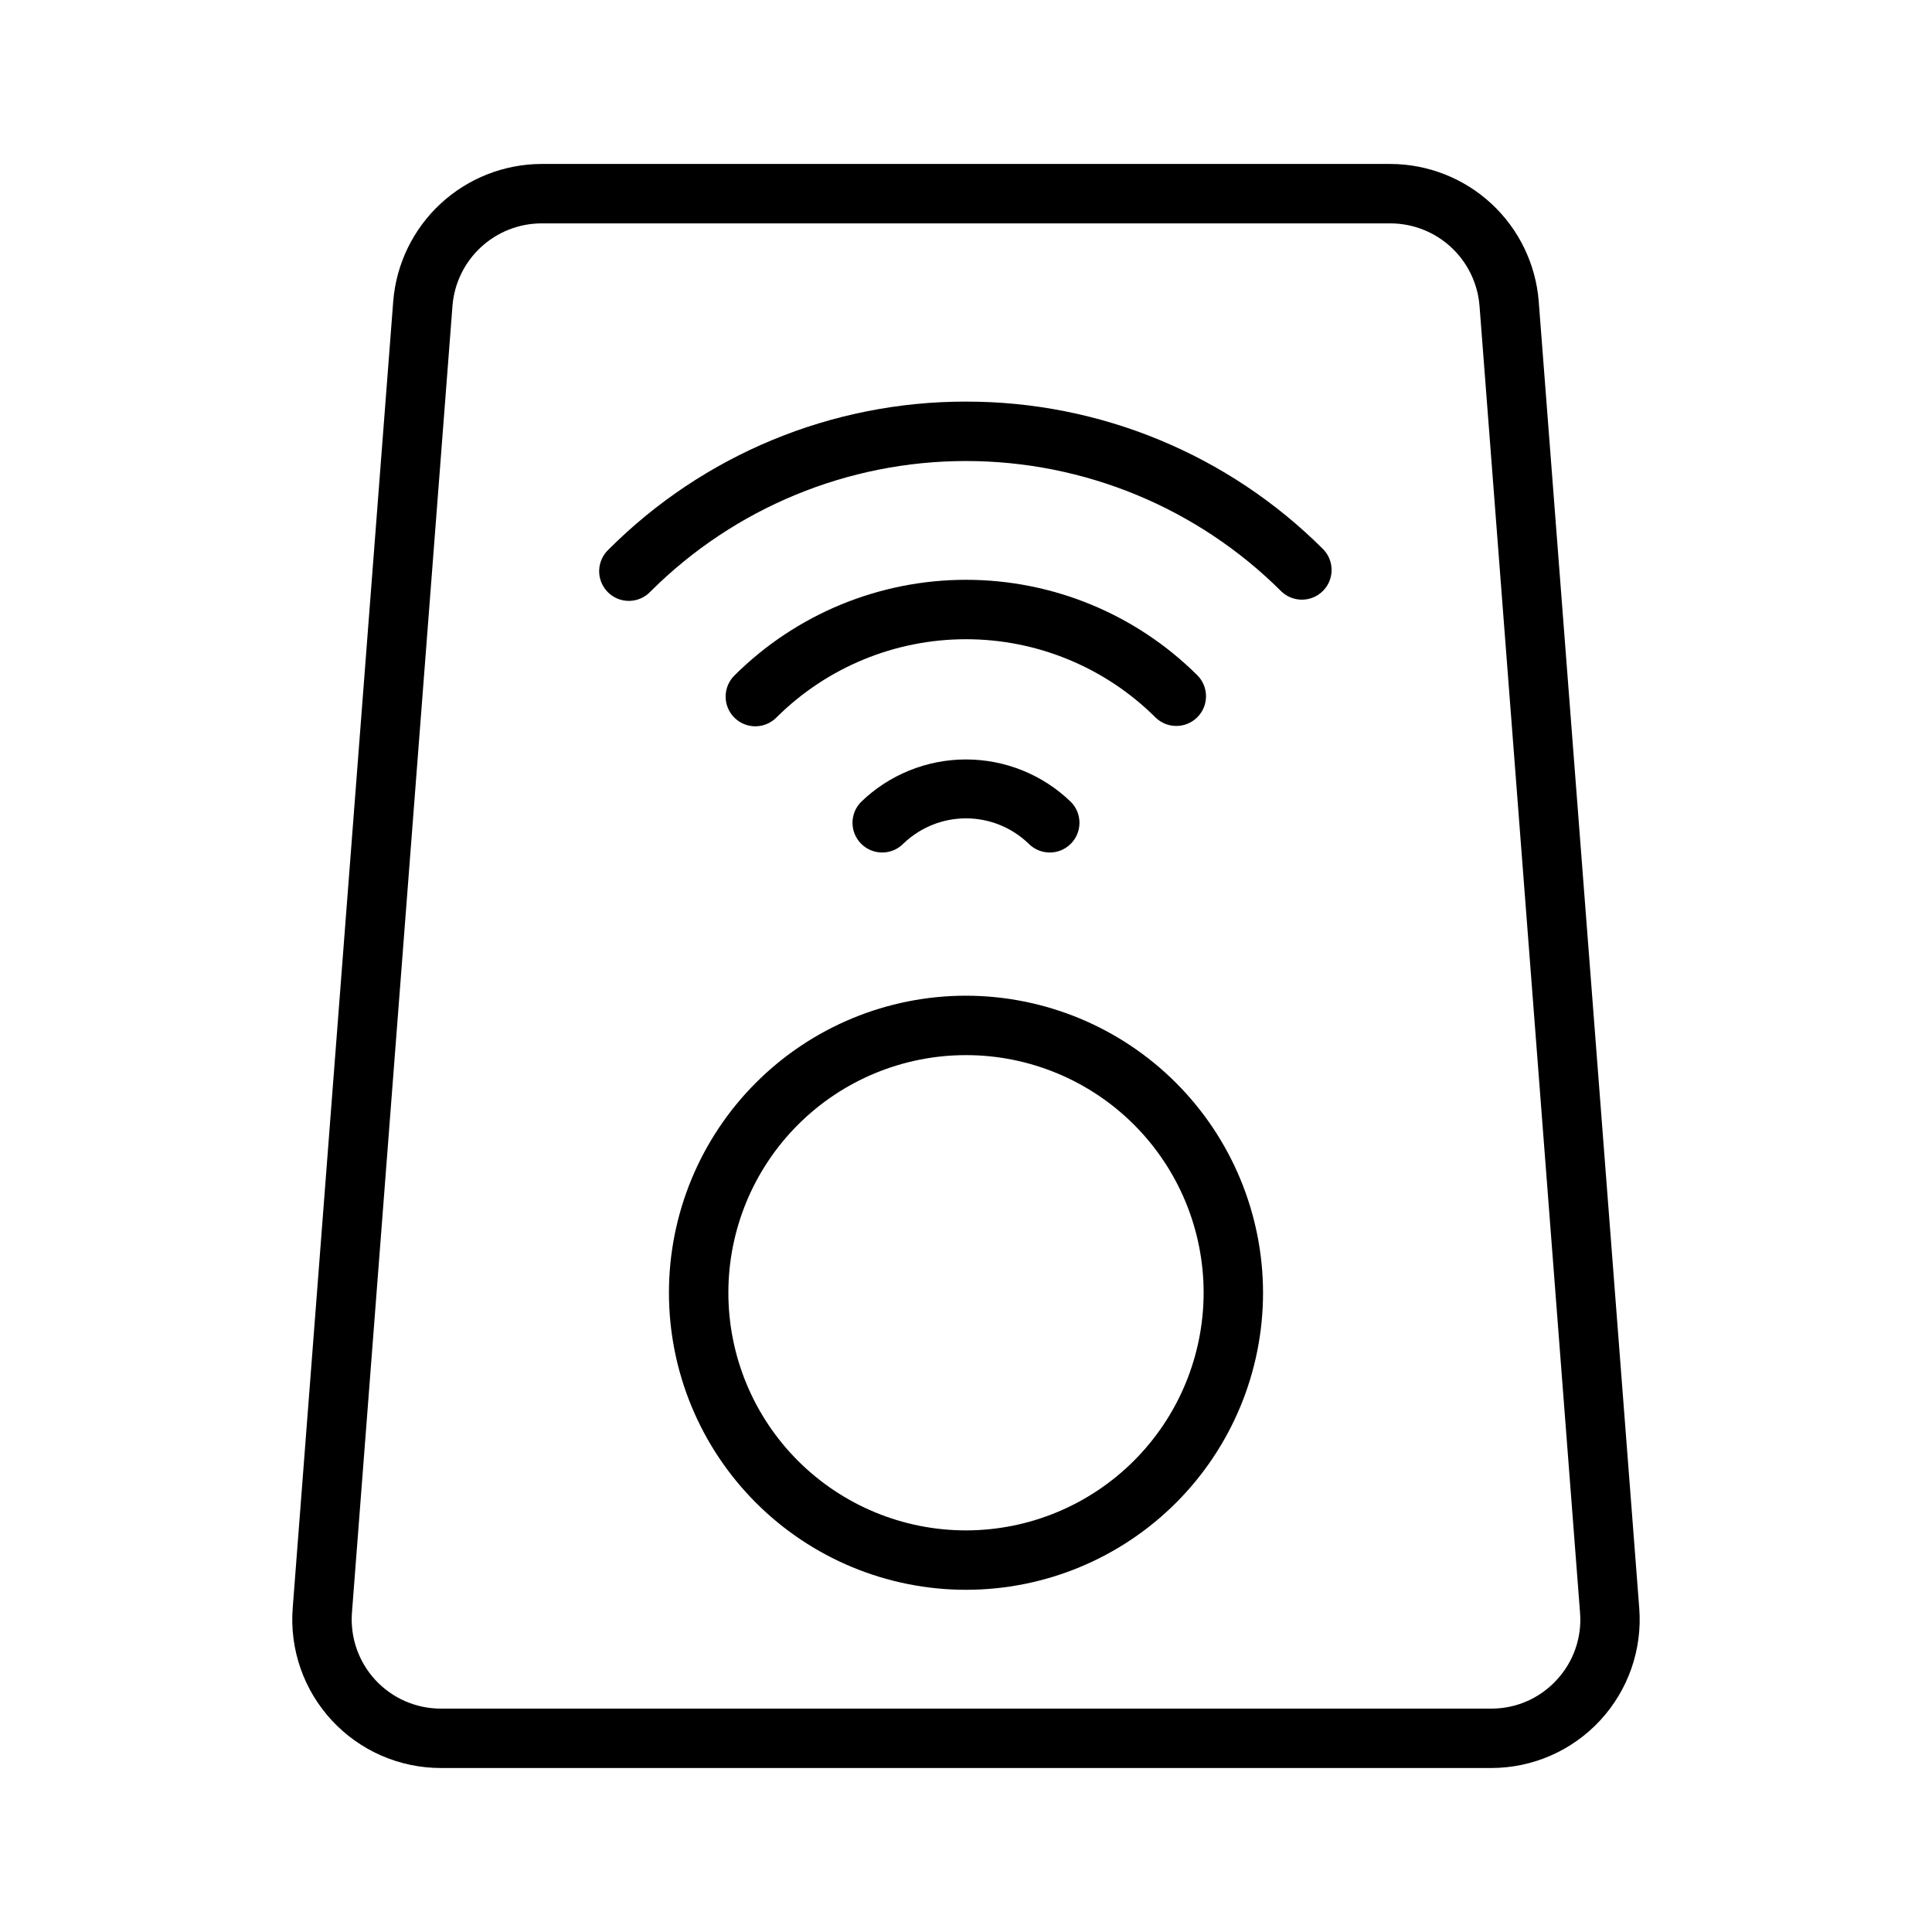 <?xml version="1.0" encoding="UTF-8"?>
<!-- Uploaded to: SVG Repo, www.svgrepo.com, Generator: SVG Repo Mixer Tools -->
<svg fill="#000000" width="800px" height="800px" version="1.1" viewBox="144 144 512 512" xmlns="http://www.w3.org/2000/svg">
 <g>
  <path d="m512.53 187.45h-225.07c-9.906 0.043-19.434 3.801-26.699 10.531-7.269 6.731-11.746 15.941-12.547 25.816l-26.645 346.37c-0.84 10.934 2.918 21.719 10.371 29.762 7.449 8.043 17.918 12.613 28.879 12.613h278.36c10.965 0.004 21.43-4.566 28.879-12.613 7.449-8.043 11.203-18.828 10.359-29.762l-26.645-346.37c-0.797-9.875-5.273-19.086-12.539-25.82-7.266-6.731-16.797-10.488-26.703-10.527zm43.988 401.77c-4.453 4.856-10.75 7.606-17.34 7.582h-278.36c-6.578 0-12.859-2.746-17.328-7.574-4.469-4.824-6.723-11.297-6.219-17.855l26.645-346.37v-0.004c0.48-5.922 3.168-11.449 7.527-15.484 4.359-4.035 10.074-6.293 16.016-6.316h225.07c5.945 0.023 11.66 2.277 16.023 6.316 4.359 4.035 7.047 9.562 7.531 15.484l26.645 346.37v0.004c0.531 6.559-1.723 13.035-6.211 17.848z"/>
  <path d="m400 407.87c-20.879 0-40.902 8.293-55.664 23.055-14.766 14.766-23.059 34.785-23.059 55.664s8.293 40.902 23.059 55.664c14.762 14.762 34.785 23.059 55.664 23.059 20.875 0 40.898-8.297 55.664-23.059 14.762-14.762 23.055-34.785 23.055-55.664-0.023-20.871-8.328-40.879-23.082-55.637-14.758-14.758-34.77-23.059-55.637-23.082zm0 141.7c-16.703 0-32.723-6.633-44.531-18.445-11.812-11.809-18.445-27.828-18.445-44.531s6.633-32.719 18.445-44.531c11.809-11.809 27.828-18.445 44.531-18.445 16.699 0 32.719 6.637 44.531 18.445 11.809 11.812 18.445 27.828 18.445 44.531-0.02 16.699-6.66 32.707-18.465 44.512-11.809 11.809-27.816 18.449-44.512 18.465z"/>
  <path d="m372.15 356.56c-3.031 3.117-2.961 8.102 0.156 11.133 3.113 3.031 8.098 2.965 11.129-0.152 4.453-4.277 10.387-6.668 16.562-6.668 6.172 0 12.105 2.391 16.559 6.668 3.031 3.117 8.016 3.184 11.133 0.152 3.113-3.031 3.184-8.016 0.152-11.133-7.457-7.246-17.445-11.297-27.844-11.297s-20.391 4.051-27.848 11.297z"/>
  <path d="m461.33 334.05c3.059-3.09 3.031-8.074-0.059-11.133-16.289-16.18-38.312-25.262-61.27-25.262-22.961 0-44.984 9.082-61.27 25.262-1.527 1.461-2.402 3.473-2.43 5.582-0.031 2.109 0.789 4.141 2.273 5.644 1.484 1.5 3.508 2.34 5.617 2.336 2.113-0.008 4.133-0.859 5.606-2.367 13.34-13.266 31.391-20.711 50.203-20.711s36.859 7.445 50.199 20.711c3.09 3.055 8.074 3.027 11.129-0.062z"/>
  <path d="m400 250.43c-35.5-0.051-69.559 14.027-94.656 39.129-1.582 1.449-2.508 3.477-2.559 5.621-0.051 2.144 0.773 4.215 2.285 5.738 1.508 1.52 3.574 2.359 5.719 2.324 2.144-0.039 4.18-0.949 5.637-2.519 22.188-22.125 52.238-34.547 83.57-34.547 31.328 0 61.383 12.422 83.566 34.547 3.098 2.977 8.008 2.918 11.035-0.125 3.027-3.047 3.059-7.957 0.066-11.039-25.105-25.102-59.164-39.18-94.664-39.129z"/>
 </g>
</svg>